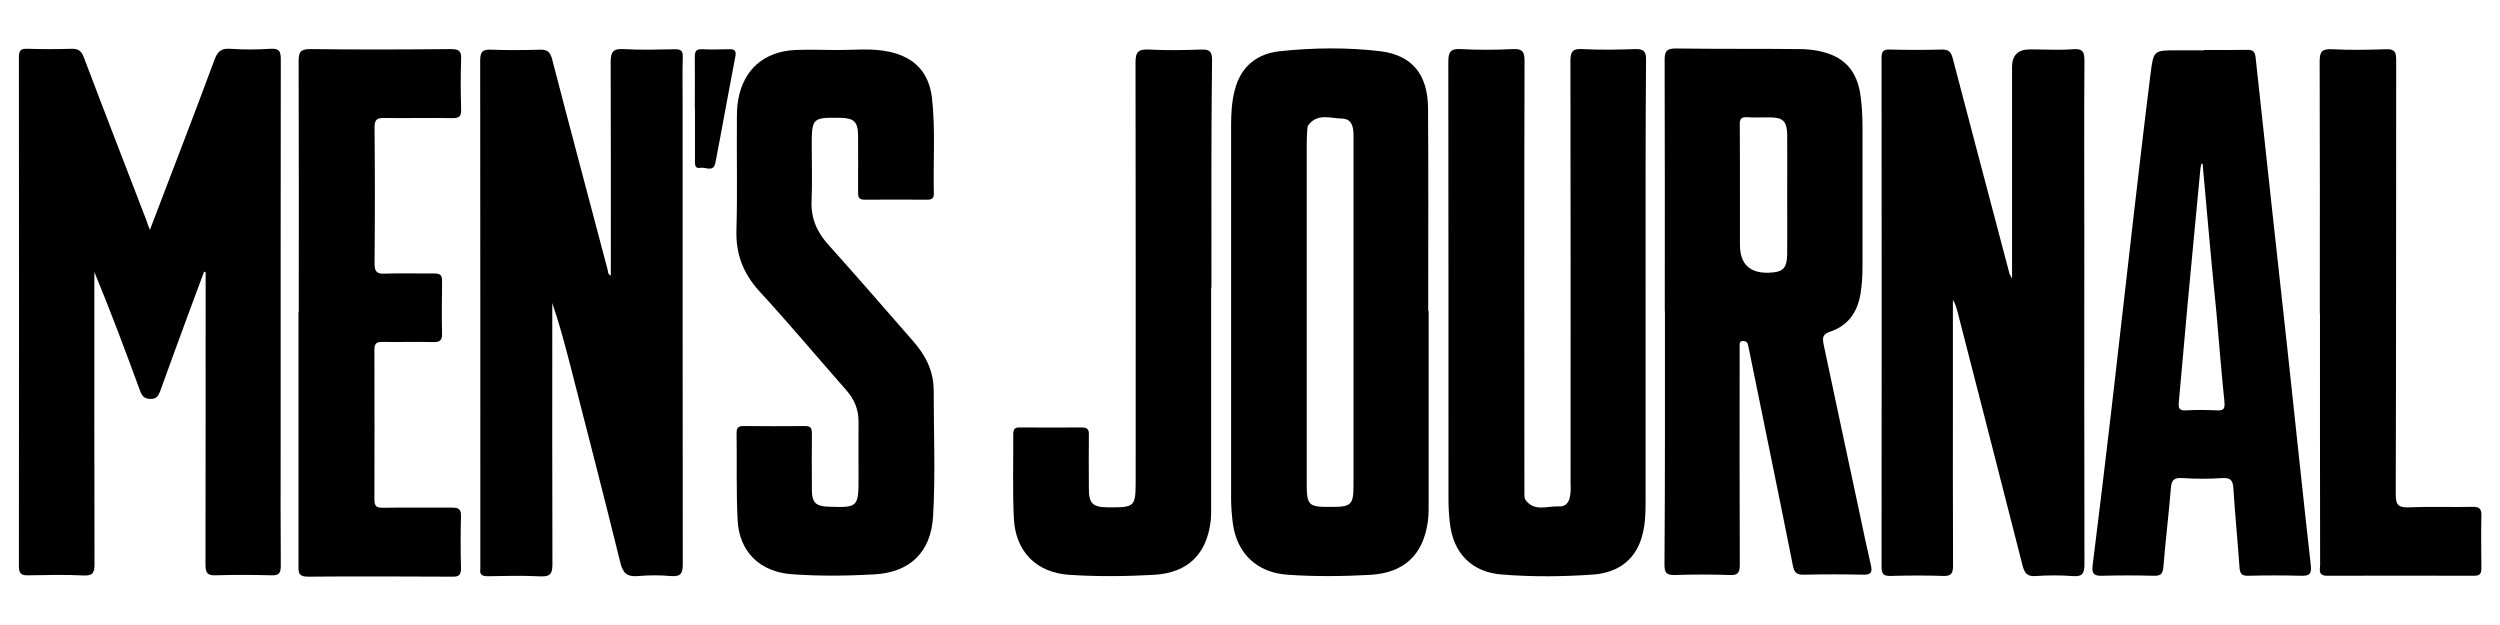 <?xml version="1.0" encoding="UTF-8"?>
<svg id="Layer_1" data-name="Layer 1" xmlns="http://www.w3.org/2000/svg" width="164" height="41" viewBox="0 0 164 41">
  <defs>
    <style>
      .cls-1 {
        fill:currentColor;
      }
    </style>
  </defs>
  <path class="cls-1" d="M9.83,15.09c1.44-3.79,2.87-7.46,4.24-11.17,.2-.53,.43-.76,1.02-.72,.88,.06,1.77,.06,2.67,0,.56-.03,.66,.17,.66,.69-.01,8.55-.01,17.08-.01,25.62,0,2.54-.01,5.09,.01,7.62,0,.46-.12,.62-.59,.61-1.22-.03-2.45-.04-3.67,0-.62,.03-.68-.23-.68-.75,.01-6.2,.01-12.38,.01-18.57v-.56s-.07-.03-.1-.04c-.33,.91-.68,1.8-1.01,2.71-.63,1.7-1.25,3.42-1.87,5.12-.12,.3-.22,.52-.63,.52s-.56-.19-.69-.53c-.95-2.59-1.92-5.19-3-7.8v.72c0,6.14-.01,12.28,.01,18.43,0,.58-.1,.79-.73,.76-1.2-.06-2.39-.03-3.6-.01-.43,.01-.63-.07-.63-.58,.01-11.14,.01-22.26,0-33.4,0-.45,.12-.58,.56-.56,.97,.03,1.92,.03,2.88,0,.45-.01,.66,.13,.82,.56,1.35,3.57,2.74,7.15,4.11,10.71,.06,.2,.12,.36,.23,.63Z"/>
  <path class="cls-1" d="M40.07,18.06c0-4.67,.01-9.32-.01-13.96,0-.68,.13-.92,.85-.88,1.12,.07,2.25,.03,3.39,.01,.37,0,.5,.12,.49,.49-.03,1.01-.01,2.02-.01,3.03,0,10.07,0,20.16,.01,30.23,0,.61-.1,.86-.78,.81-.71-.07-1.44-.06-2.16,0-.69,.06-.98-.17-1.15-.86-1.07-4.34-2.19-8.68-3.3-13-.35-1.35-.71-2.71-1.17-4.05v.78c0,5.45-.01,10.89,.01,16.34,0,.62-.13,.84-.78,.81-1.15-.06-2.31-.03-3.46-.01-.36,0-.55-.09-.49-.48,.01-.1,0-.19,0-.29,0-11.01,0-22.02-.01-33.04,0-.62,.17-.76,.76-.73,1.05,.04,2.1,.03,3.17,0,.46-.01,.65,.13,.78,.59,1.2,4.63,2.44,9.25,3.66,13.88,.01,.12,.01,.26,.2,.35Z"/>
  <path class="cls-1" d="M131.99,18.22V4.39q0-1.15,1.18-1.15c.94,0,1.87,.06,2.81-.01,.68-.06,.76,.2,.76,.81-.03,3.79-.01,7.58-.01,11.37,0,7.19-.01,14.4,.01,21.59,0,.63-.14,.84-.78,.79-.81-.06-1.63-.06-2.45,0-.52,.03-.69-.19-.82-.65-1.43-5.59-2.85-11.17-4.29-16.74-.06-.24-.14-.49-.29-.73v5.56c0,3.96-.01,7.91,.01,11.87,0,.53-.13,.71-.68,.68-1.12-.04-2.25-.03-3.39,0-.43,.01-.62-.07-.62-.58,.01-11.12,.01-22.26,0-33.39,0-.43,.1-.58,.56-.56,1.12,.03,2.25,.03,3.39,0,.46-.01,.61,.16,.72,.58,1.24,4.71,2.48,9.44,3.73,14.15,.01,.03,.04,.06,.14,.26Z"/>
  <path class="cls-1" d="M93.72,20.38v12.38c0,.5,.01,1.01-.06,1.51-.32,2.15-1.57,3.31-3.76,3.44-1.82,.1-3.65,.12-5.46-.01-1.97-.14-3.29-1.38-3.56-3.33-.07-.55-.12-1.1-.12-1.64V8.26c0-.82,.04-1.63,.26-2.42,.4-1.5,1.46-2.32,2.93-2.48,2.19-.23,4.41-.26,6.6,0,2.09,.26,3.11,1.53,3.13,3.72,.03,4.44,.01,8.88,.01,13.32t.03-.01Zm-4.93,.17V8.83c0-.53-.14-1.04-.74-1.05-.75-.01-1.6-.37-2.2,.4-.09,.1-.09,.27-.1,.42-.01,.29-.03,.58-.03,.86V31.54c0,1.67,.06,1.73,1.74,1.71,1.15,0,1.33-.17,1.33-1.34v-11.36Z"/>
  <path class="cls-1" d="M107.95,18.9v13.96c0,.72-.01,1.44-.19,2.15-.37,1.59-1.5,2.55-3.24,2.68-1.99,.14-3.98,.16-5.97,0-2-.14-3.23-1.4-3.44-3.4-.06-.5-.09-1.01-.09-1.51,0-9.57,0-19.15-.01-28.72,0-.65,.14-.88,.82-.84,1.12,.06,2.26,.06,3.39,0,.63-.03,.79,.14,.79,.79-.03,9.24-.01,18.47-.01,27.71v.65c0,.14,0,.32,.07,.42,.59,.81,1.44,.39,2.19,.43,.55,.03,.72-.39,.76-.86,.03-.24,.01-.48,.01-.72,0-9.21,.01-18.43-.01-27.64,0-.63,.16-.82,.79-.78,1.15,.06,2.31,.04,3.46,0,.56-.01,.72,.14,.71,.71-.04,4.99-.03,9.99-.03,14.97Z"/>
  <path class="cls-1" d="M144.6,3.28c.94,0,1.87,.01,2.81-.01,.4-.01,.52,.13,.56,.52,.69,6.48,1.41,12.95,2.12,19.44,.5,4.63,.98,9.25,1.5,13.86,.06,.58-.1,.69-.63,.68-1.15-.03-2.31-.03-3.46,0-.43,.01-.56-.12-.59-.56-.12-1.73-.29-3.44-.4-5.16-.03-.49-.14-.72-.71-.69-.88,.06-1.77,.06-2.67,0-.55-.03-.68,.17-.72,.66-.14,1.71-.35,3.43-.49,5.16-.04,.48-.19,.61-.65,.59-1.12-.03-2.25-.03-3.39,0-.5,.01-.66-.12-.61-.63,.43-3.43,.84-6.84,1.24-10.27,.46-3.92,.89-7.85,1.35-11.79,.4-3.43,.79-6.86,1.22-10.27,.19-1.51,.22-1.51,1.74-1.51h1.76Zm-.12,7.46h-.07c-.03,.13-.06,.27-.07,.4-.27,2.88-.55,5.76-.82,8.66-.2,2.19-.39,4.4-.59,6.59-.04,.39,.03,.56,.48,.53,.66-.04,1.34-.03,2.02,0,.48,.03,.53-.14,.49-.59-.2-1.93-.35-3.86-.52-5.79-.33-3.27-.62-6.54-.91-9.8Z"/>
  <path class="cls-1" d="M54.84,3.28c1.17,.01,2.35-.14,3.52,.12,1.66,.37,2.59,1.37,2.78,3.05,.23,2.08,.07,4.16,.12,6.25,0,.32-.14,.4-.43,.4-1.37-.01-2.74-.01-4.11,0-.45,0-.43-.25-.43-.55,0-1.22,.01-2.45,0-3.67-.01-.89-.27-1.14-1.17-1.15-1.84-.03-1.87,.01-1.87,1.87,0,1.18,.04,2.35-.01,3.53-.06,1.2,.36,2.12,1.15,2.98,1.84,2.05,3.65,4.14,5.46,6.21,.84,.94,1.4,1.99,1.4,3.29,0,2.75,.12,5.52-.04,8.27-.14,2.33-1.5,3.67-3.86,3.8-1.8,.1-3.6,.12-5.39-.01-2.09-.14-3.46-1.46-3.57-3.52-.1-1.92-.04-3.83-.07-5.75,0-.36,.13-.45,.46-.45,1.34,.01,2.68,.01,4.03,0,.42-.01,.45,.2,.45,.52-.01,1.22-.01,2.45,0,3.67,0,.82,.25,1.07,1.07,1.1,1.95,.07,1.99,.03,1.99-1.89,0-1.22-.01-2.45,0-3.67,.01-.81-.27-1.48-.81-2.09-1.9-2.16-3.75-4.37-5.69-6.48-1.07-1.17-1.56-2.45-1.51-4.03,.07-2.38,.01-4.76,.03-7.12,0-.48,0-.97,.09-1.44,.36-1.97,1.7-3.14,3.73-3.24,.89-.04,1.8,0,2.71,0Z"/>
  <path class="cls-1" d="M19.6,20.45c0-5.48,.01-10.94-.01-16.41,0-.61,.1-.82,.76-.82,3.07,.04,6.14,.03,9.21,0,.52,0,.72,.1,.69,.66-.04,1.1-.03,2.2,0,3.31,.01,.45-.13,.56-.56,.56-1.48-.03-2.97,.01-4.47-.01-.48-.01-.65,.09-.65,.62,.03,2.98,.03,5.95,0,8.93,0,.58,.19,.68,.69,.66,1.08-.04,2.16,0,3.24-.01,.37,0,.5,.1,.5,.49-.01,1.15-.03,2.31,0,3.46,.01,.48-.19,.56-.61,.55-1.11-.03-2.2,.01-3.31-.01-.4-.01-.52,.12-.52,.52,.01,3.27,.01,6.53,0,9.8,0,.45,.12,.56,.56,.56,1.51-.03,3.03,0,4.54-.01,.43,0,.59,.1,.58,.56-.03,1.12-.03,2.26,0,3.39,.01,.42-.09,.59-.55,.58-3.17-.01-6.34-.03-9.5,0-.65,0-.61-.33-.61-.76V20.45Z"/>
  <path class="cls-1" d="M79.45,18.86v14.18c0,.39,.01,.76-.03,1.15-.27,2.19-1.51,3.39-3.73,3.52-1.84,.1-3.69,.12-5.53,0-2.16-.14-3.54-1.51-3.65-3.69-.09-1.84-.03-3.69-.04-5.53,0-.35,.1-.46,.45-.45,1.34,.01,2.68,.01,4.03,0,.39,0,.49,.13,.48,.49-.01,1.18-.01,2.35,0,3.53,0,.98,.26,1.21,1.24,1.22,1.8,.01,1.83-.01,1.83-1.84,0-9.11,.01-18.23-.01-27.34,0-.72,.2-.88,.88-.85,1.15,.06,2.31,.04,3.46,0,.53-.01,.68,.13,.68,.68-.06,4.96-.04,9.94-.04,14.93Z"/>
  <path class="cls-1" d="M152.18,20.56c0-5.52,.01-11.04-.01-16.54,0-.65,.17-.82,.81-.79,1.17,.06,2.35,.04,3.52,0,.59-.03,.69,.17,.69,.72-.01,9.5,0,18.99-.03,28.49,0,.72,.2,.86,.88,.84,1.38-.06,2.78,0,4.16-.03,.43-.01,.59,.12,.58,.56-.03,1.15-.01,2.31,0,3.46,0,.36-.1,.5-.48,.5-3.21-.01-6.43-.01-9.64,0-.62,0-.46-.42-.46-.73-.01-5.49-.01-10.98-.01-16.47Z"/>
  <path class="cls-1" d="M45.58,7.1c0-1.12,.01-2.25,0-3.37,0-.36,.09-.52,.48-.5,.58,.03,1.15,.01,1.73,0,.35-.01,.53,.04,.45,.48-.45,2.32-.86,4.65-1.31,6.97-.13,.65-.65,.26-.99,.33-.37,.07-.35-.23-.35-.46v-3.44Z"/>
  <path class="cls-1" d="M109.21,20.43c0-5.49,.01-11-.01-16.49,0-.58,.12-.76,.74-.76,2.71,.04,5.42,.01,8.13,.04,.4,0,.82,.04,1.21,.12,1.7,.33,2.57,1.3,2.78,3.01,.09,.66,.12,1.34,.12,2v9.21c0,.58-.04,1.15-.13,1.71-.2,1.21-.82,2.1-2,2.49-.48,.16-.5,.39-.43,.79,.78,3.67,1.56,7.35,2.35,11.02,.24,1.17,.49,2.33,.76,3.5,.1,.45,.03,.65-.51,.63-1.3-.03-2.59-.03-3.89,0-.45,.01-.62-.13-.71-.56-.86-4.34-1.76-8.68-2.64-13.01-.1-.49-.2-.98-.3-1.47-.04-.2-.14-.29-.33-.29-.26,0-.23,.19-.23,.35v.5c0,4.61-.01,9.21,.01,13.82,0,.53-.12,.71-.66,.68-1.2-.04-2.39-.04-3.6,0-.55,.01-.68-.14-.68-.68,.04-5.55,.03-11.1,.03-16.63Zm4.93-7.61v3.23q0,1.9,1.9,1.84c.92-.03,1.18-.27,1.2-1.22,.01-1.27,0-2.54,0-3.8,0-1.34,.01-2.68,0-4.02-.01-.88-.27-1.14-1.1-1.15-.5-.01-1.01,.03-1.51-.01-.43-.03-.52,.14-.5,.53,.01,1.56,.01,3.08,.01,4.61Z"/>
</svg>
